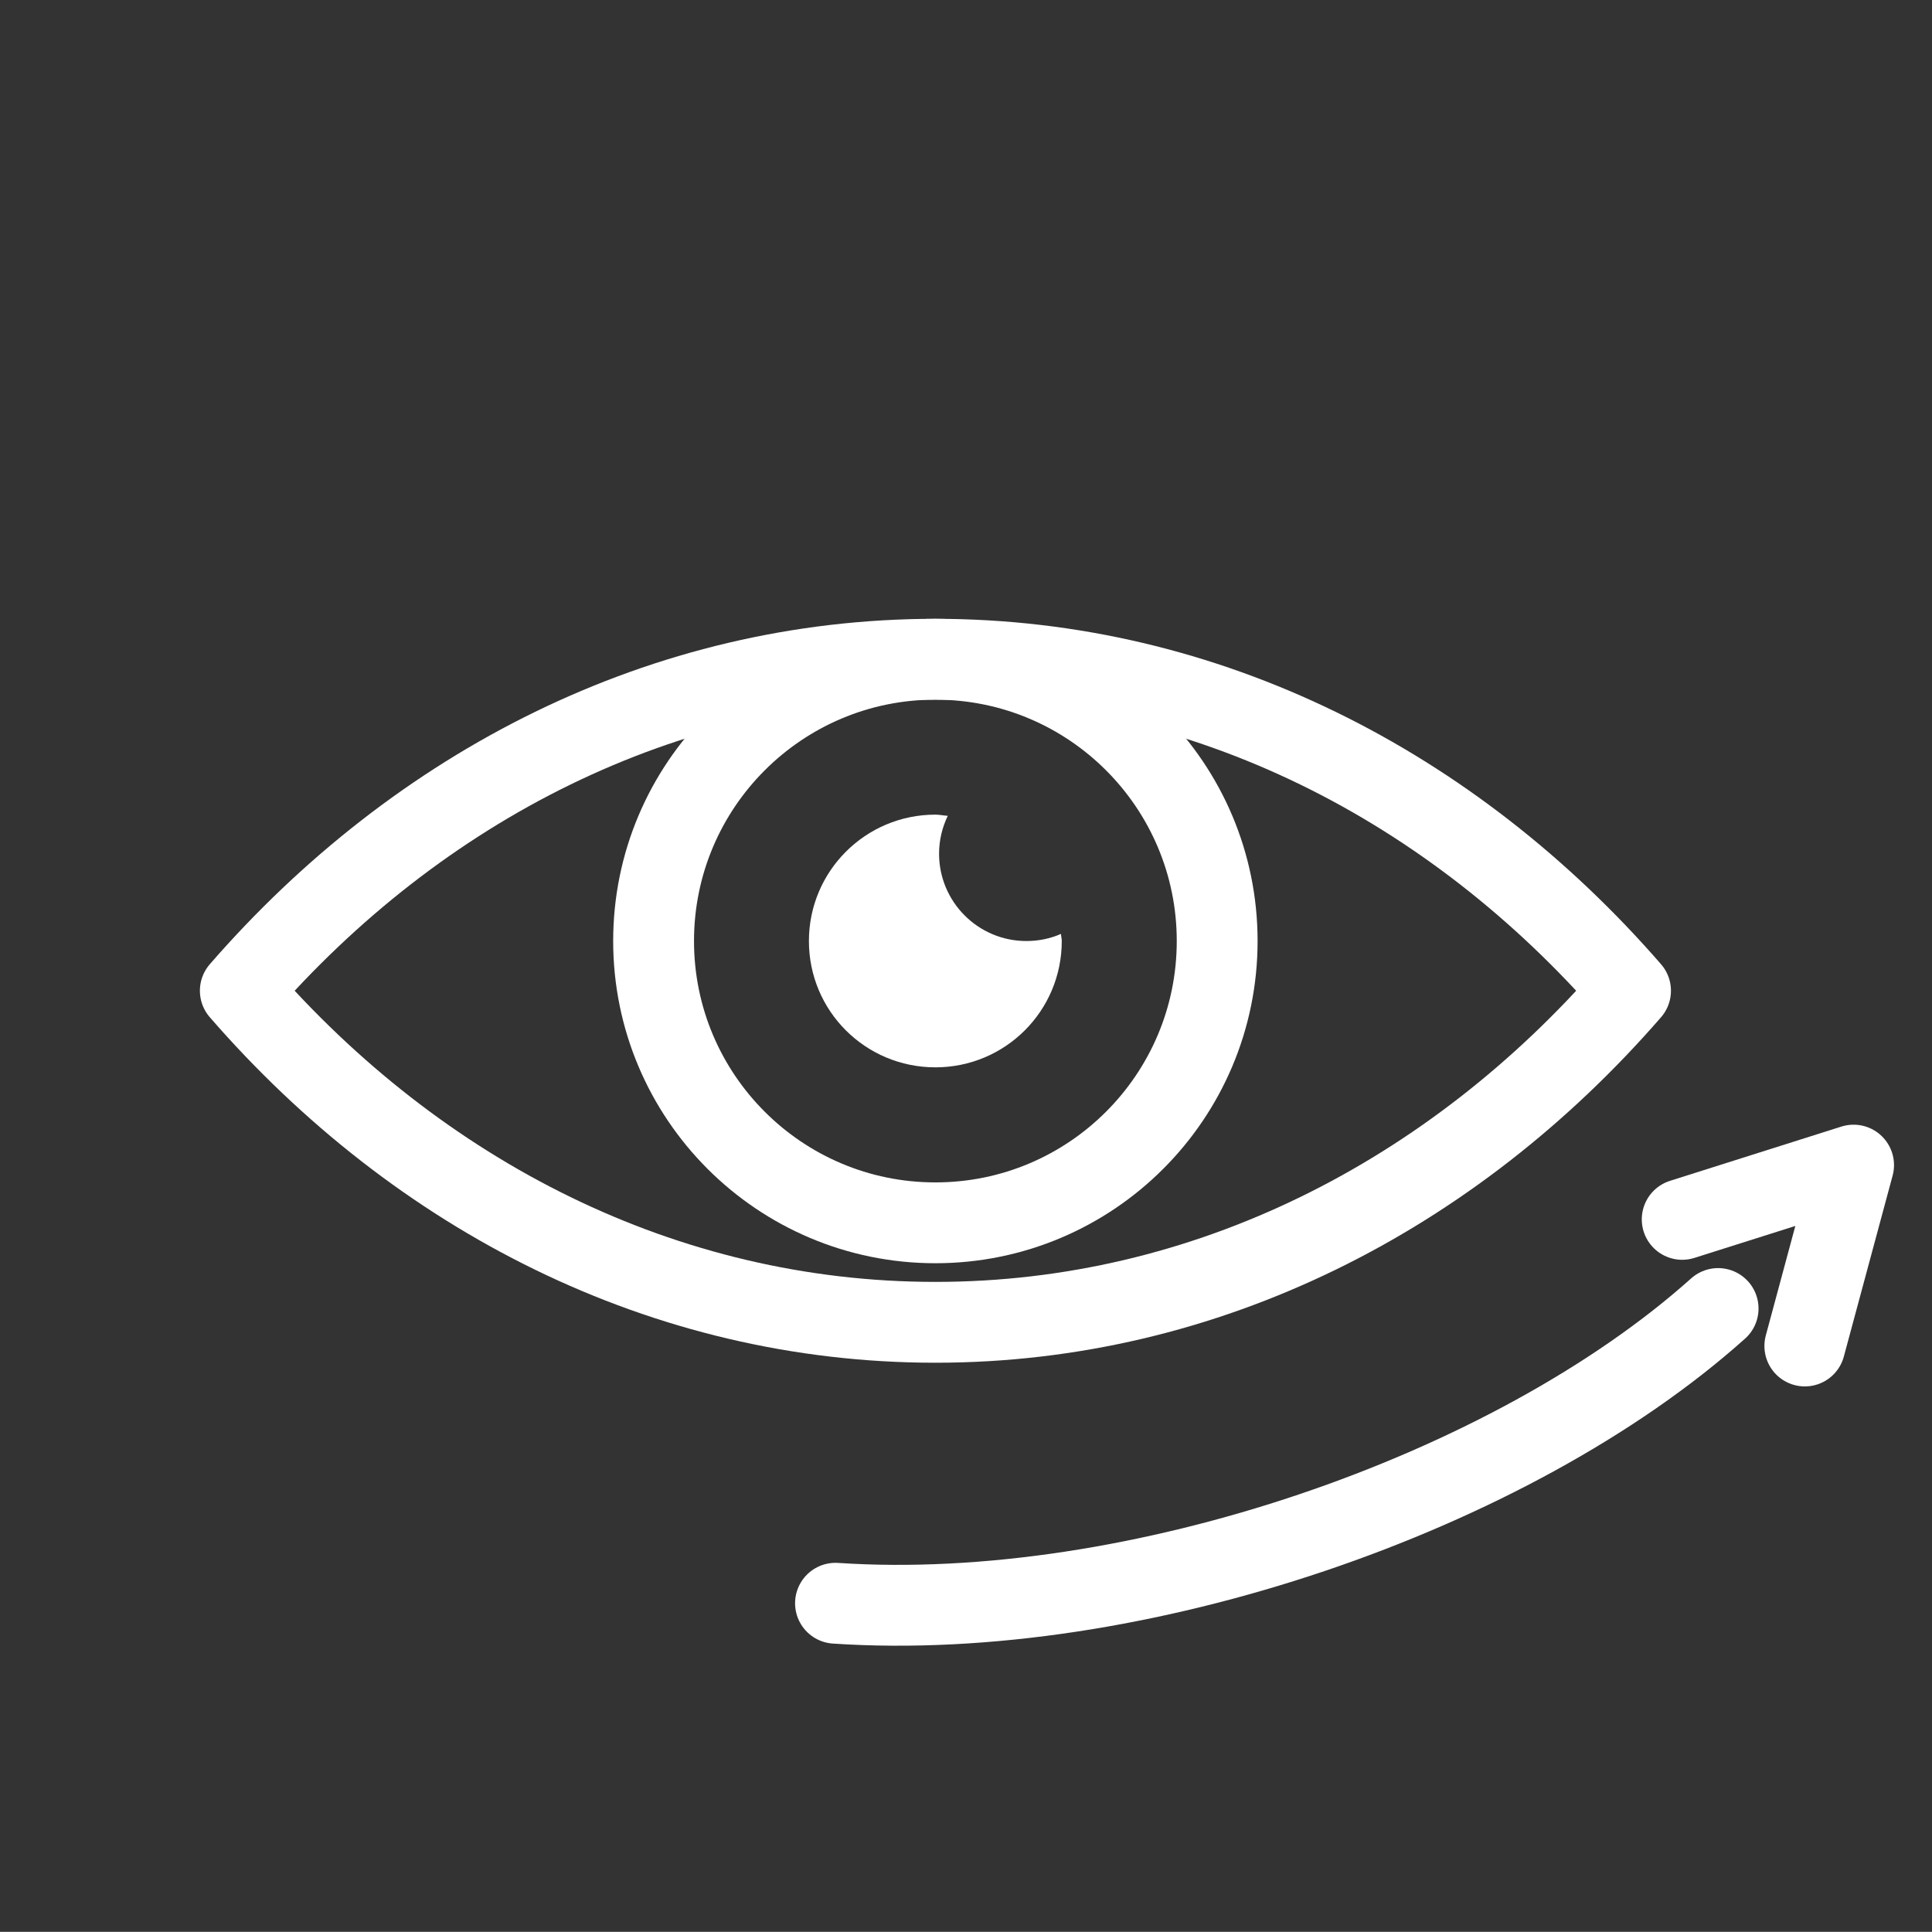 <?xml version="1.0" encoding="utf-8"?>
<!-- Generator: Adobe Illustrator 14.0.0, SVG Export Plug-In . SVG Version: 6.00 Build 43363)  -->
<!DOCTYPE svg PUBLIC "-//W3C//DTD SVG 1.1//EN" "http://www.w3.org/Graphics/SVG/1.1/DTD/svg11.dtd">
<svg version="1.1" id="Layer_1" xmlns="http://www.w3.org/2000/svg" xmlns:xlink="http://www.w3.org/1999/xlink" x="0px" y="0px"
	 width="24.641px" height="24.639px" viewBox="0 0 24.641 24.639" enable-background="new 0 0 24.641 24.639" xml:space="preserve">
<rect x="0" y="0" width="24.641" height="24.639" fill="#333333" stroke="none"/>
<g>
	<g>
		
			<path fill="none" stroke="#FFFFFF" stroke-width="1.031" stroke-linecap="round" stroke-linejoin="round" stroke-miterlimit="10" d="
			M3.065,12.636c2.271,2.615,5.404,4.229,8.865,4.229c3.459,0,6.595-1.614,8.866-4.229c-2.271-2.613-5.407-4.228-8.866-4.228
			C8.469,8.408,5.337,10.023,3.065,12.636z"/>
	</g>
	<g>
		
			<circle fill="none" stroke="#FFFFFF" stroke-width="1.031" stroke-linecap="round" stroke-linejoin="round" stroke-miterlimit="10" cx="11.93" cy="12.002" r="3.594"/>
	</g>
	<g>
		<path fill="#FFFFFF" d="M13.09,12.002c-0.615,0-1.113-0.5-1.113-1.114c0-0.173,0.041-0.337,0.111-0.483
			c-0.053-0.003-0.105-0.015-0.158-0.015c-0.891,0-1.613,0.721-1.613,1.612c0,0.893,0.721,1.611,1.613,1.611
			c0.891,0,1.612-0.719,1.612-1.611c0-0.031-0.009-0.061-0.01-0.091C13.398,11.97,13.25,12.002,13.09,12.002"/>
	</g>
	<g>
		
			<path fill="none" stroke="#FFFFFF" stroke-width="1.031" stroke-linecap="round" stroke-linejoin="round" stroke-miterlimit="10" d="
			M10.656,20.448c3.819,0.256,8.62-1.399,11.257-3.759"/>
	</g>
	<g>
		
			<polyline fill="none" stroke="#FFFFFF" stroke-width="1.031" stroke-linecap="round" stroke-linejoin="round" stroke-miterlimit="10" points="
			23.019,17.167 23.641,14.86 21.455,15.552 		"/>
	</g>
</g>
</svg>
